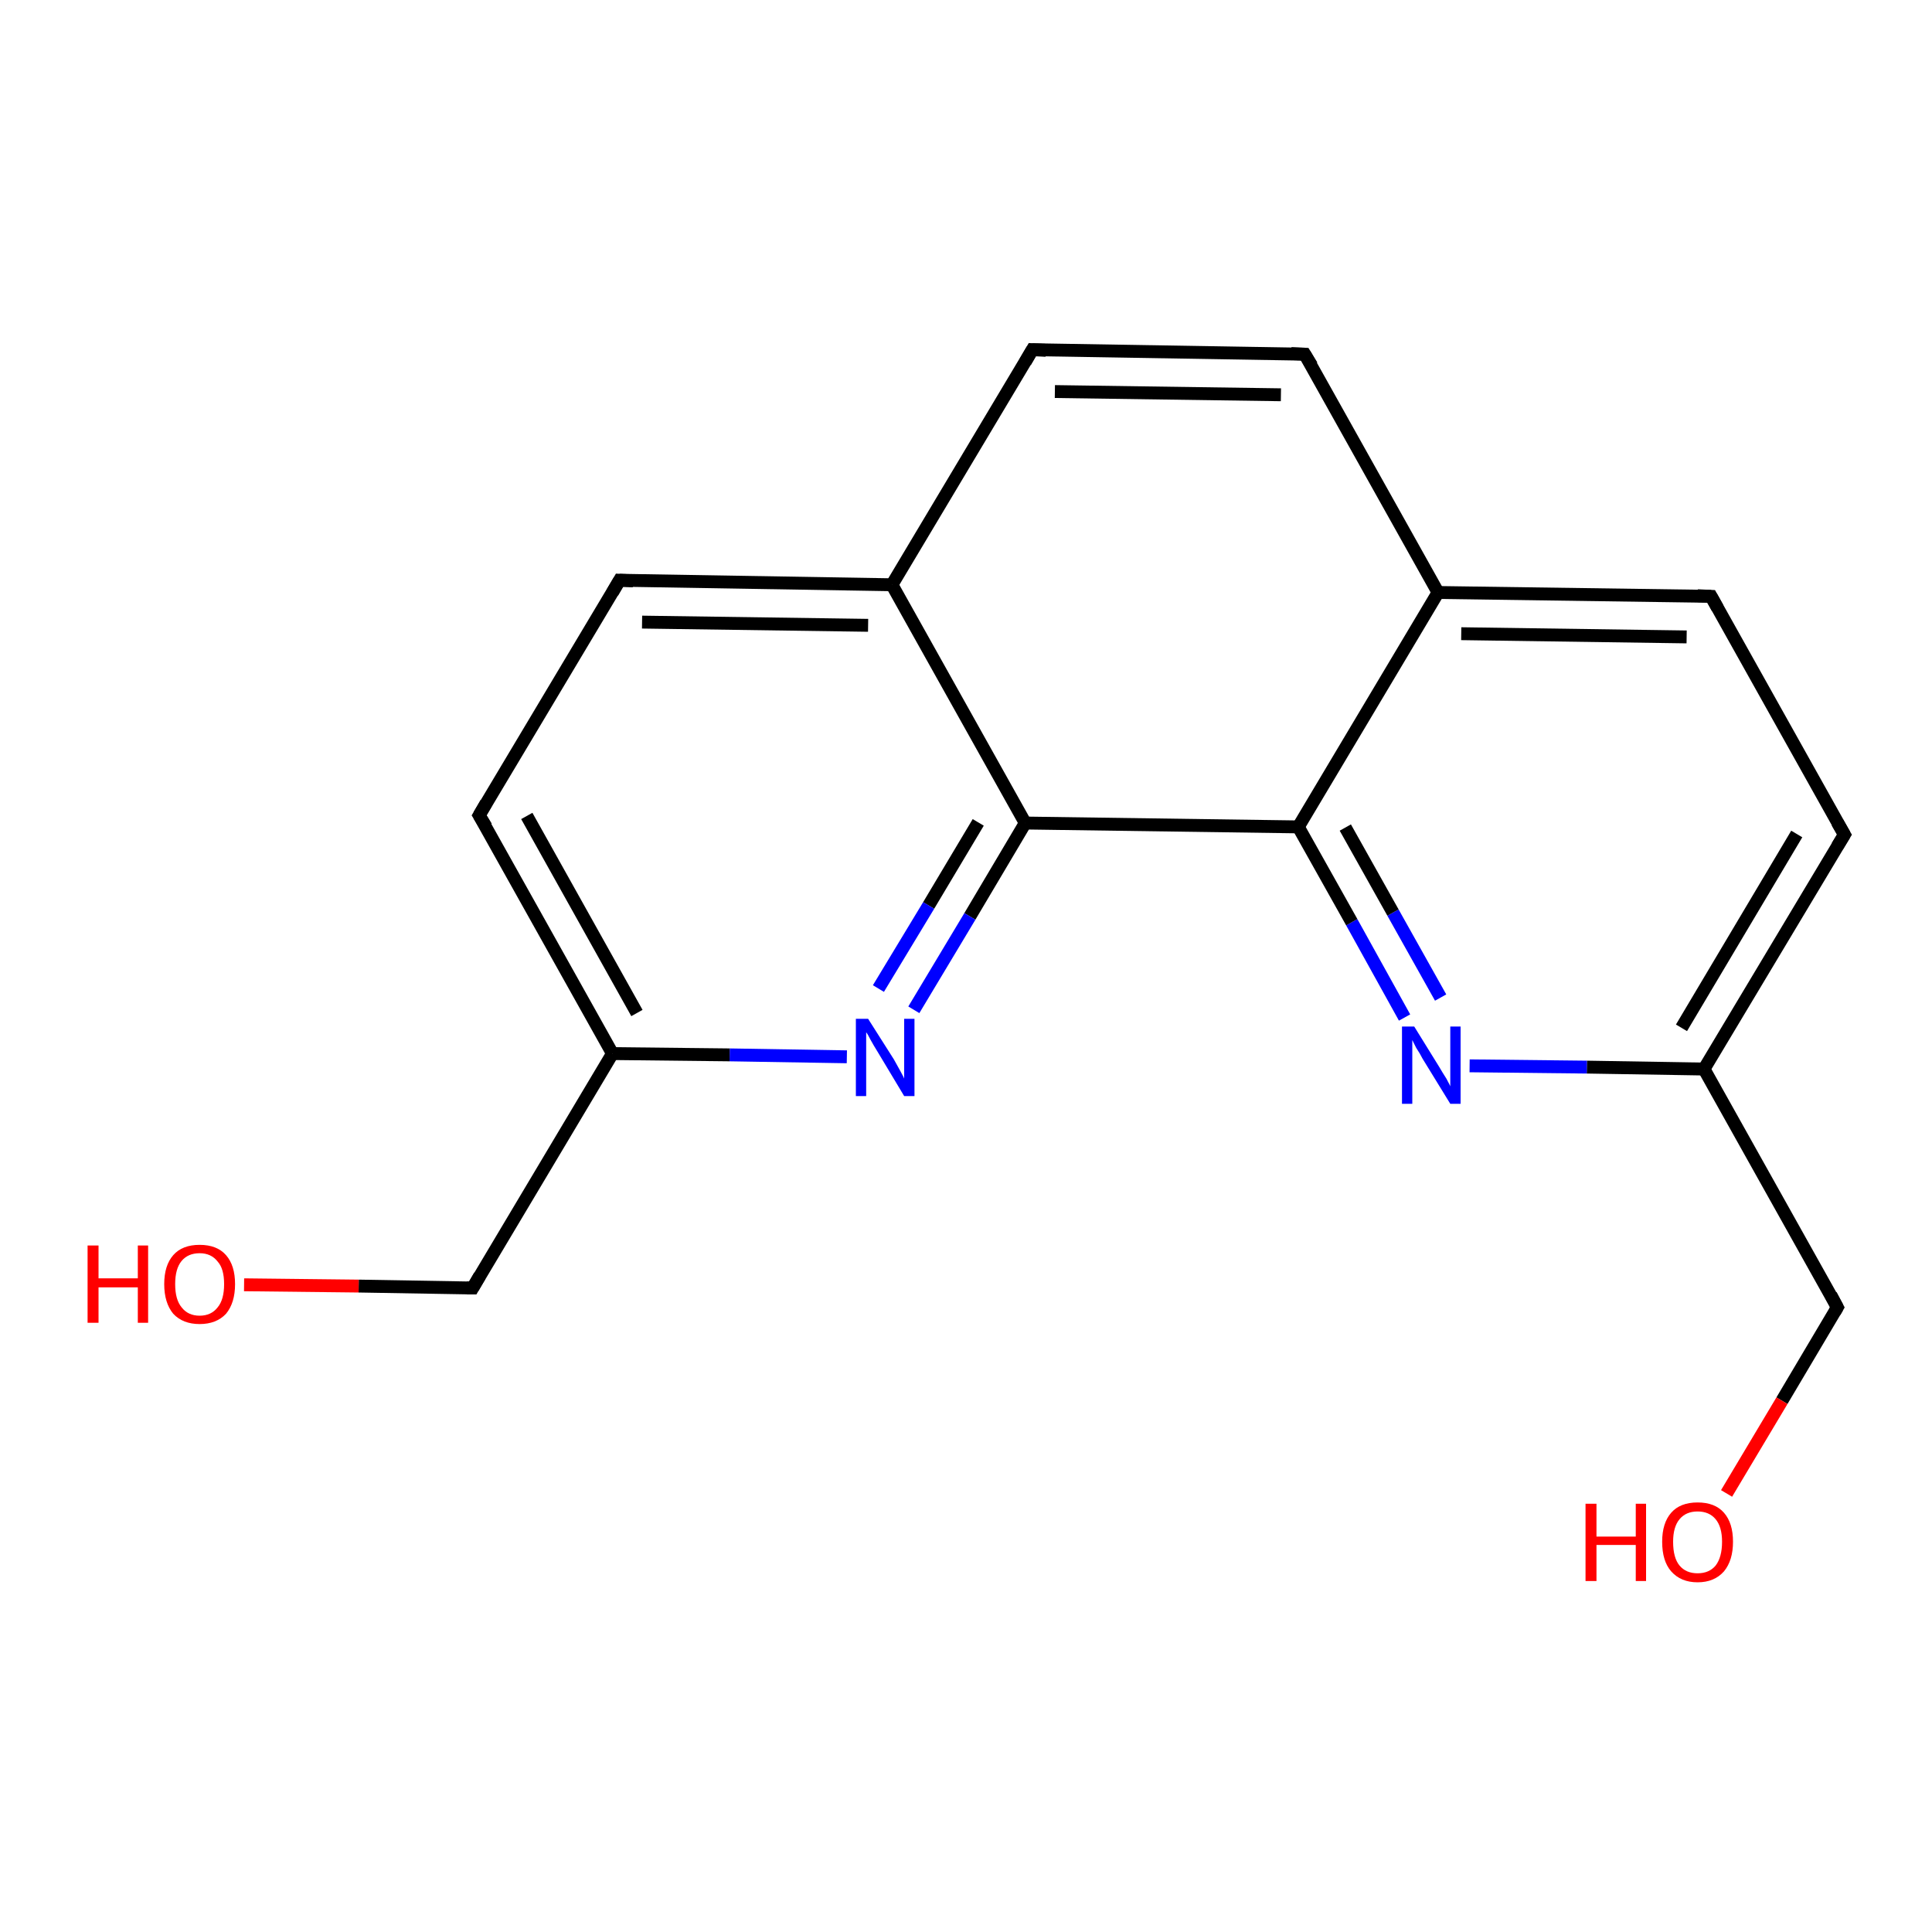 <?xml version='1.0' encoding='iso-8859-1'?>
<svg version='1.1' baseProfile='full'
              xmlns='http://www.w3.org/2000/svg'
                      xmlns:rdkit='http://www.rdkit.org/xml'
                      xmlns:xlink='http://www.w3.org/1999/xlink'
                  xml:space='preserve'
width='300px' height='300px' viewBox='0 0 300 300'>
<!-- END OF HEADER -->
<rect style='opacity:1.0;fill:#FFFFFF;stroke:none' width='300.0' height='300.0' x='0.0' y='0.0'> </rect>
<path class='bond-0 atom-0 atom-1' d='M 37.9,199.5 L 55.7,199.7' style='fill:none;fill-rule:evenodd;stroke:#FF0000;stroke-width:2.0px;stroke-linecap:butt;stroke-linejoin:miter;stroke-opacity:1' />
<path class='bond-0 atom-0 atom-1' d='M 55.7,199.7 L 73.4,200.0' style='fill:none;fill-rule:evenodd;stroke:#000000;stroke-width:2.0px;stroke-linecap:butt;stroke-linejoin:miter;stroke-opacity:1' />
<path class='bond-1 atom-1 atom-2' d='M 73.4,200.0 L 95.1,163.6' style='fill:none;fill-rule:evenodd;stroke:#000000;stroke-width:2.0px;stroke-linecap:butt;stroke-linejoin:miter;stroke-opacity:1' />
<path class='bond-2 atom-2 atom-3' d='M 95.1,163.6 L 74.4,126.6' style='fill:none;fill-rule:evenodd;stroke:#000000;stroke-width:2.0px;stroke-linecap:butt;stroke-linejoin:miter;stroke-opacity:1' />
<path class='bond-2 atom-2 atom-3' d='M 98.9,157.3 L 81.8,126.7' style='fill:none;fill-rule:evenodd;stroke:#000000;stroke-width:2.0px;stroke-linecap:butt;stroke-linejoin:miter;stroke-opacity:1' />
<path class='bond-3 atom-3 atom-4' d='M 74.4,126.6 L 96.2,90.1' style='fill:none;fill-rule:evenodd;stroke:#000000;stroke-width:2.0px;stroke-linecap:butt;stroke-linejoin:miter;stroke-opacity:1' />
<path class='bond-4 atom-4 atom-5' d='M 96.2,90.1 L 138.5,90.8' style='fill:none;fill-rule:evenodd;stroke:#000000;stroke-width:2.0px;stroke-linecap:butt;stroke-linejoin:miter;stroke-opacity:1' />
<path class='bond-4 atom-4 atom-5' d='M 99.7,96.6 L 134.8,97.1' style='fill:none;fill-rule:evenodd;stroke:#000000;stroke-width:2.0px;stroke-linecap:butt;stroke-linejoin:miter;stroke-opacity:1' />
<path class='bond-5 atom-5 atom-6' d='M 138.5,90.8 L 160.3,54.3' style='fill:none;fill-rule:evenodd;stroke:#000000;stroke-width:2.0px;stroke-linecap:butt;stroke-linejoin:miter;stroke-opacity:1' />
<path class='bond-6 atom-6 atom-7' d='M 160.3,54.3 L 202.6,55.0' style='fill:none;fill-rule:evenodd;stroke:#000000;stroke-width:2.0px;stroke-linecap:butt;stroke-linejoin:miter;stroke-opacity:1' />
<path class='bond-6 atom-6 atom-7' d='M 163.8,60.8 L 198.9,61.3' style='fill:none;fill-rule:evenodd;stroke:#000000;stroke-width:2.0px;stroke-linecap:butt;stroke-linejoin:miter;stroke-opacity:1' />
<path class='bond-7 atom-7 atom-8' d='M 202.6,55.0 L 223.3,92.0' style='fill:none;fill-rule:evenodd;stroke:#000000;stroke-width:2.0px;stroke-linecap:butt;stroke-linejoin:miter;stroke-opacity:1' />
<path class='bond-8 atom-8 atom-9' d='M 223.3,92.0 L 265.7,92.6' style='fill:none;fill-rule:evenodd;stroke:#000000;stroke-width:2.0px;stroke-linecap:butt;stroke-linejoin:miter;stroke-opacity:1' />
<path class='bond-8 atom-8 atom-9' d='M 226.9,98.4 L 261.9,98.9' style='fill:none;fill-rule:evenodd;stroke:#000000;stroke-width:2.0px;stroke-linecap:butt;stroke-linejoin:miter;stroke-opacity:1' />
<path class='bond-9 atom-9 atom-10' d='M 265.7,92.6 L 286.4,129.6' style='fill:none;fill-rule:evenodd;stroke:#000000;stroke-width:2.0px;stroke-linecap:butt;stroke-linejoin:miter;stroke-opacity:1' />
<path class='bond-10 atom-10 atom-11' d='M 286.4,129.6 L 264.6,166.0' style='fill:none;fill-rule:evenodd;stroke:#000000;stroke-width:2.0px;stroke-linecap:butt;stroke-linejoin:miter;stroke-opacity:1' />
<path class='bond-10 atom-10 atom-11' d='M 279.0,129.5 L 261.1,159.6' style='fill:none;fill-rule:evenodd;stroke:#000000;stroke-width:2.0px;stroke-linecap:butt;stroke-linejoin:miter;stroke-opacity:1' />
<path class='bond-11 atom-11 atom-12' d='M 264.6,166.0 L 285.3,203.0' style='fill:none;fill-rule:evenodd;stroke:#000000;stroke-width:2.0px;stroke-linecap:butt;stroke-linejoin:miter;stroke-opacity:1' />
<path class='bond-12 atom-12 atom-13' d='M 285.3,203.0 L 276.7,217.5' style='fill:none;fill-rule:evenodd;stroke:#000000;stroke-width:2.0px;stroke-linecap:butt;stroke-linejoin:miter;stroke-opacity:1' />
<path class='bond-12 atom-12 atom-13' d='M 276.7,217.5 L 268.1,231.9' style='fill:none;fill-rule:evenodd;stroke:#FF0000;stroke-width:2.0px;stroke-linecap:butt;stroke-linejoin:miter;stroke-opacity:1' />
<path class='bond-13 atom-11 atom-14' d='M 264.6,166.0 L 246.4,165.7' style='fill:none;fill-rule:evenodd;stroke:#000000;stroke-width:2.0px;stroke-linecap:butt;stroke-linejoin:miter;stroke-opacity:1' />
<path class='bond-13 atom-11 atom-14' d='M 246.4,165.7 L 228.2,165.5' style='fill:none;fill-rule:evenodd;stroke:#0000FF;stroke-width:2.0px;stroke-linecap:butt;stroke-linejoin:miter;stroke-opacity:1' />
<path class='bond-14 atom-14 atom-15' d='M 218.1,158.0 L 209.9,143.2' style='fill:none;fill-rule:evenodd;stroke:#0000FF;stroke-width:2.0px;stroke-linecap:butt;stroke-linejoin:miter;stroke-opacity:1' />
<path class='bond-14 atom-14 atom-15' d='M 209.9,143.2 L 201.6,128.4' style='fill:none;fill-rule:evenodd;stroke:#000000;stroke-width:2.0px;stroke-linecap:butt;stroke-linejoin:miter;stroke-opacity:1' />
<path class='bond-14 atom-14 atom-15' d='M 223.7,154.9 L 216.3,141.7' style='fill:none;fill-rule:evenodd;stroke:#0000FF;stroke-width:2.0px;stroke-linecap:butt;stroke-linejoin:miter;stroke-opacity:1' />
<path class='bond-14 atom-14 atom-15' d='M 216.3,141.7 L 208.9,128.5' style='fill:none;fill-rule:evenodd;stroke:#000000;stroke-width:2.0px;stroke-linecap:butt;stroke-linejoin:miter;stroke-opacity:1' />
<path class='bond-15 atom-15 atom-16' d='M 201.6,128.4 L 159.2,127.8' style='fill:none;fill-rule:evenodd;stroke:#000000;stroke-width:2.0px;stroke-linecap:butt;stroke-linejoin:miter;stroke-opacity:1' />
<path class='bond-16 atom-16 atom-17' d='M 159.2,127.8 L 150.6,142.3' style='fill:none;fill-rule:evenodd;stroke:#000000;stroke-width:2.0px;stroke-linecap:butt;stroke-linejoin:miter;stroke-opacity:1' />
<path class='bond-16 atom-16 atom-17' d='M 150.6,142.3 L 141.9,156.8' style='fill:none;fill-rule:evenodd;stroke:#0000FF;stroke-width:2.0px;stroke-linecap:butt;stroke-linejoin:miter;stroke-opacity:1' />
<path class='bond-16 atom-16 atom-17' d='M 151.9,127.7 L 144.2,140.6' style='fill:none;fill-rule:evenodd;stroke:#000000;stroke-width:2.0px;stroke-linecap:butt;stroke-linejoin:miter;stroke-opacity:1' />
<path class='bond-16 atom-16 atom-17' d='M 144.2,140.6 L 136.4,153.5' style='fill:none;fill-rule:evenodd;stroke:#0000FF;stroke-width:2.0px;stroke-linecap:butt;stroke-linejoin:miter;stroke-opacity:1' />
<path class='bond-17 atom-17 atom-2' d='M 131.5,164.1 L 113.3,163.8' style='fill:none;fill-rule:evenodd;stroke:#0000FF;stroke-width:2.0px;stroke-linecap:butt;stroke-linejoin:miter;stroke-opacity:1' />
<path class='bond-17 atom-17 atom-2' d='M 113.3,163.8 L 95.1,163.6' style='fill:none;fill-rule:evenodd;stroke:#000000;stroke-width:2.0px;stroke-linecap:butt;stroke-linejoin:miter;stroke-opacity:1' />
<path class='bond-18 atom-16 atom-5' d='M 159.2,127.8 L 138.5,90.8' style='fill:none;fill-rule:evenodd;stroke:#000000;stroke-width:2.0px;stroke-linecap:butt;stroke-linejoin:miter;stroke-opacity:1' />
<path class='bond-19 atom-15 atom-8' d='M 201.6,128.4 L 223.3,92.0' style='fill:none;fill-rule:evenodd;stroke:#000000;stroke-width:2.0px;stroke-linecap:butt;stroke-linejoin:miter;stroke-opacity:1' />
<path d='M 72.5,200.0 L 73.4,200.0 L 74.5,198.1' style='fill:none;stroke:#000000;stroke-width:2.0px;stroke-linecap:butt;stroke-linejoin:miter;stroke-opacity:1;' />
<path d='M 75.5,128.4 L 74.4,126.6 L 75.5,124.7' style='fill:none;stroke:#000000;stroke-width:2.0px;stroke-linecap:butt;stroke-linejoin:miter;stroke-opacity:1;' />
<path d='M 95.1,92.0 L 96.2,90.1 L 98.3,90.2' style='fill:none;stroke:#000000;stroke-width:2.0px;stroke-linecap:butt;stroke-linejoin:miter;stroke-opacity:1;' />
<path d='M 159.2,56.2 L 160.3,54.3 L 162.4,54.4' style='fill:none;stroke:#000000;stroke-width:2.0px;stroke-linecap:butt;stroke-linejoin:miter;stroke-opacity:1;' />
<path d='M 200.5,54.9 L 202.6,55.0 L 203.7,56.8' style='fill:none;stroke:#000000;stroke-width:2.0px;stroke-linecap:butt;stroke-linejoin:miter;stroke-opacity:1;' />
<path d='M 263.6,92.5 L 265.7,92.6 L 266.7,94.4' style='fill:none;stroke:#000000;stroke-width:2.0px;stroke-linecap:butt;stroke-linejoin:miter;stroke-opacity:1;' />
<path d='M 285.3,127.7 L 286.4,129.6 L 285.3,131.4' style='fill:none;stroke:#000000;stroke-width:2.0px;stroke-linecap:butt;stroke-linejoin:miter;stroke-opacity:1;' />
<path d='M 284.3,201.1 L 285.3,203.0 L 284.9,203.7' style='fill:none;stroke:#000000;stroke-width:2.0px;stroke-linecap:butt;stroke-linejoin:miter;stroke-opacity:1;' />
<path class='atom-0' d='M 13.6 193.4
L 15.3 193.4
L 15.3 198.5
L 21.4 198.5
L 21.4 193.4
L 23.0 193.4
L 23.0 205.4
L 21.4 205.4
L 21.4 199.9
L 15.3 199.9
L 15.3 205.4
L 13.6 205.4
L 13.6 193.4
' fill='#FF0000'/>
<path class='atom-0' d='M 25.5 199.4
Q 25.5 196.5, 26.9 194.9
Q 28.3 193.3, 31.0 193.3
Q 33.7 193.3, 35.1 194.9
Q 36.5 196.5, 36.5 199.4
Q 36.5 202.3, 35.1 204.0
Q 33.6 205.6, 31.0 205.6
Q 28.4 205.6, 26.9 204.0
Q 25.5 202.3, 25.5 199.4
M 31.0 204.3
Q 32.8 204.3, 33.8 203.0
Q 34.8 201.8, 34.8 199.4
Q 34.8 197.0, 33.8 195.9
Q 32.8 194.6, 31.0 194.6
Q 29.2 194.6, 28.2 195.8
Q 27.2 197.0, 27.2 199.4
Q 27.2 201.8, 28.2 203.0
Q 29.2 204.3, 31.0 204.3
' fill='#FF0000'/>
<path class='atom-13' d='M 246.2 233.5
L 247.9 233.5
L 247.9 238.6
L 254.0 238.6
L 254.0 233.5
L 255.6 233.5
L 255.6 245.5
L 254.0 245.5
L 254.0 239.9
L 247.9 239.9
L 247.9 245.5
L 246.2 245.5
L 246.2 233.5
' fill='#FF0000'/>
<path class='atom-13' d='M 258.1 239.4
Q 258.1 236.5, 259.5 234.9
Q 260.9 233.3, 263.6 233.3
Q 266.3 233.3, 267.7 234.9
Q 269.1 236.5, 269.1 239.4
Q 269.1 242.3, 267.7 244.0
Q 266.2 245.7, 263.6 245.7
Q 261.0 245.7, 259.5 244.0
Q 258.1 242.4, 258.1 239.4
M 263.6 244.3
Q 265.4 244.3, 266.4 243.1
Q 267.4 241.8, 267.4 239.4
Q 267.4 237.1, 266.4 235.9
Q 265.4 234.7, 263.6 234.7
Q 261.8 234.7, 260.8 235.9
Q 259.8 237.1, 259.8 239.4
Q 259.8 241.9, 260.8 243.1
Q 261.8 244.3, 263.6 244.3
' fill='#FF0000'/>
<path class='atom-14' d='M 219.6 159.4
L 223.5 165.7
Q 223.9 166.4, 224.6 167.5
Q 225.2 168.6, 225.2 168.7
L 225.2 159.4
L 226.8 159.4
L 226.8 171.4
L 225.2 171.4
L 220.9 164.4
Q 220.5 163.6, 219.9 162.7
Q 219.4 161.7, 219.3 161.5
L 219.3 171.4
L 217.7 171.4
L 217.7 159.4
L 219.6 159.4
' fill='#0000FF'/>
<path class='atom-17' d='M 134.8 158.2
L 138.8 164.5
Q 139.2 165.2, 139.8 166.3
Q 140.4 167.4, 140.4 167.5
L 140.4 158.2
L 142.0 158.2
L 142.0 170.2
L 140.4 170.2
L 136.2 163.2
Q 135.7 162.4, 135.2 161.5
Q 134.7 160.5, 134.5 160.3
L 134.5 170.2
L 132.9 170.2
L 132.9 158.2
L 134.8 158.2
' fill='#0000FF'/>
</svg>
